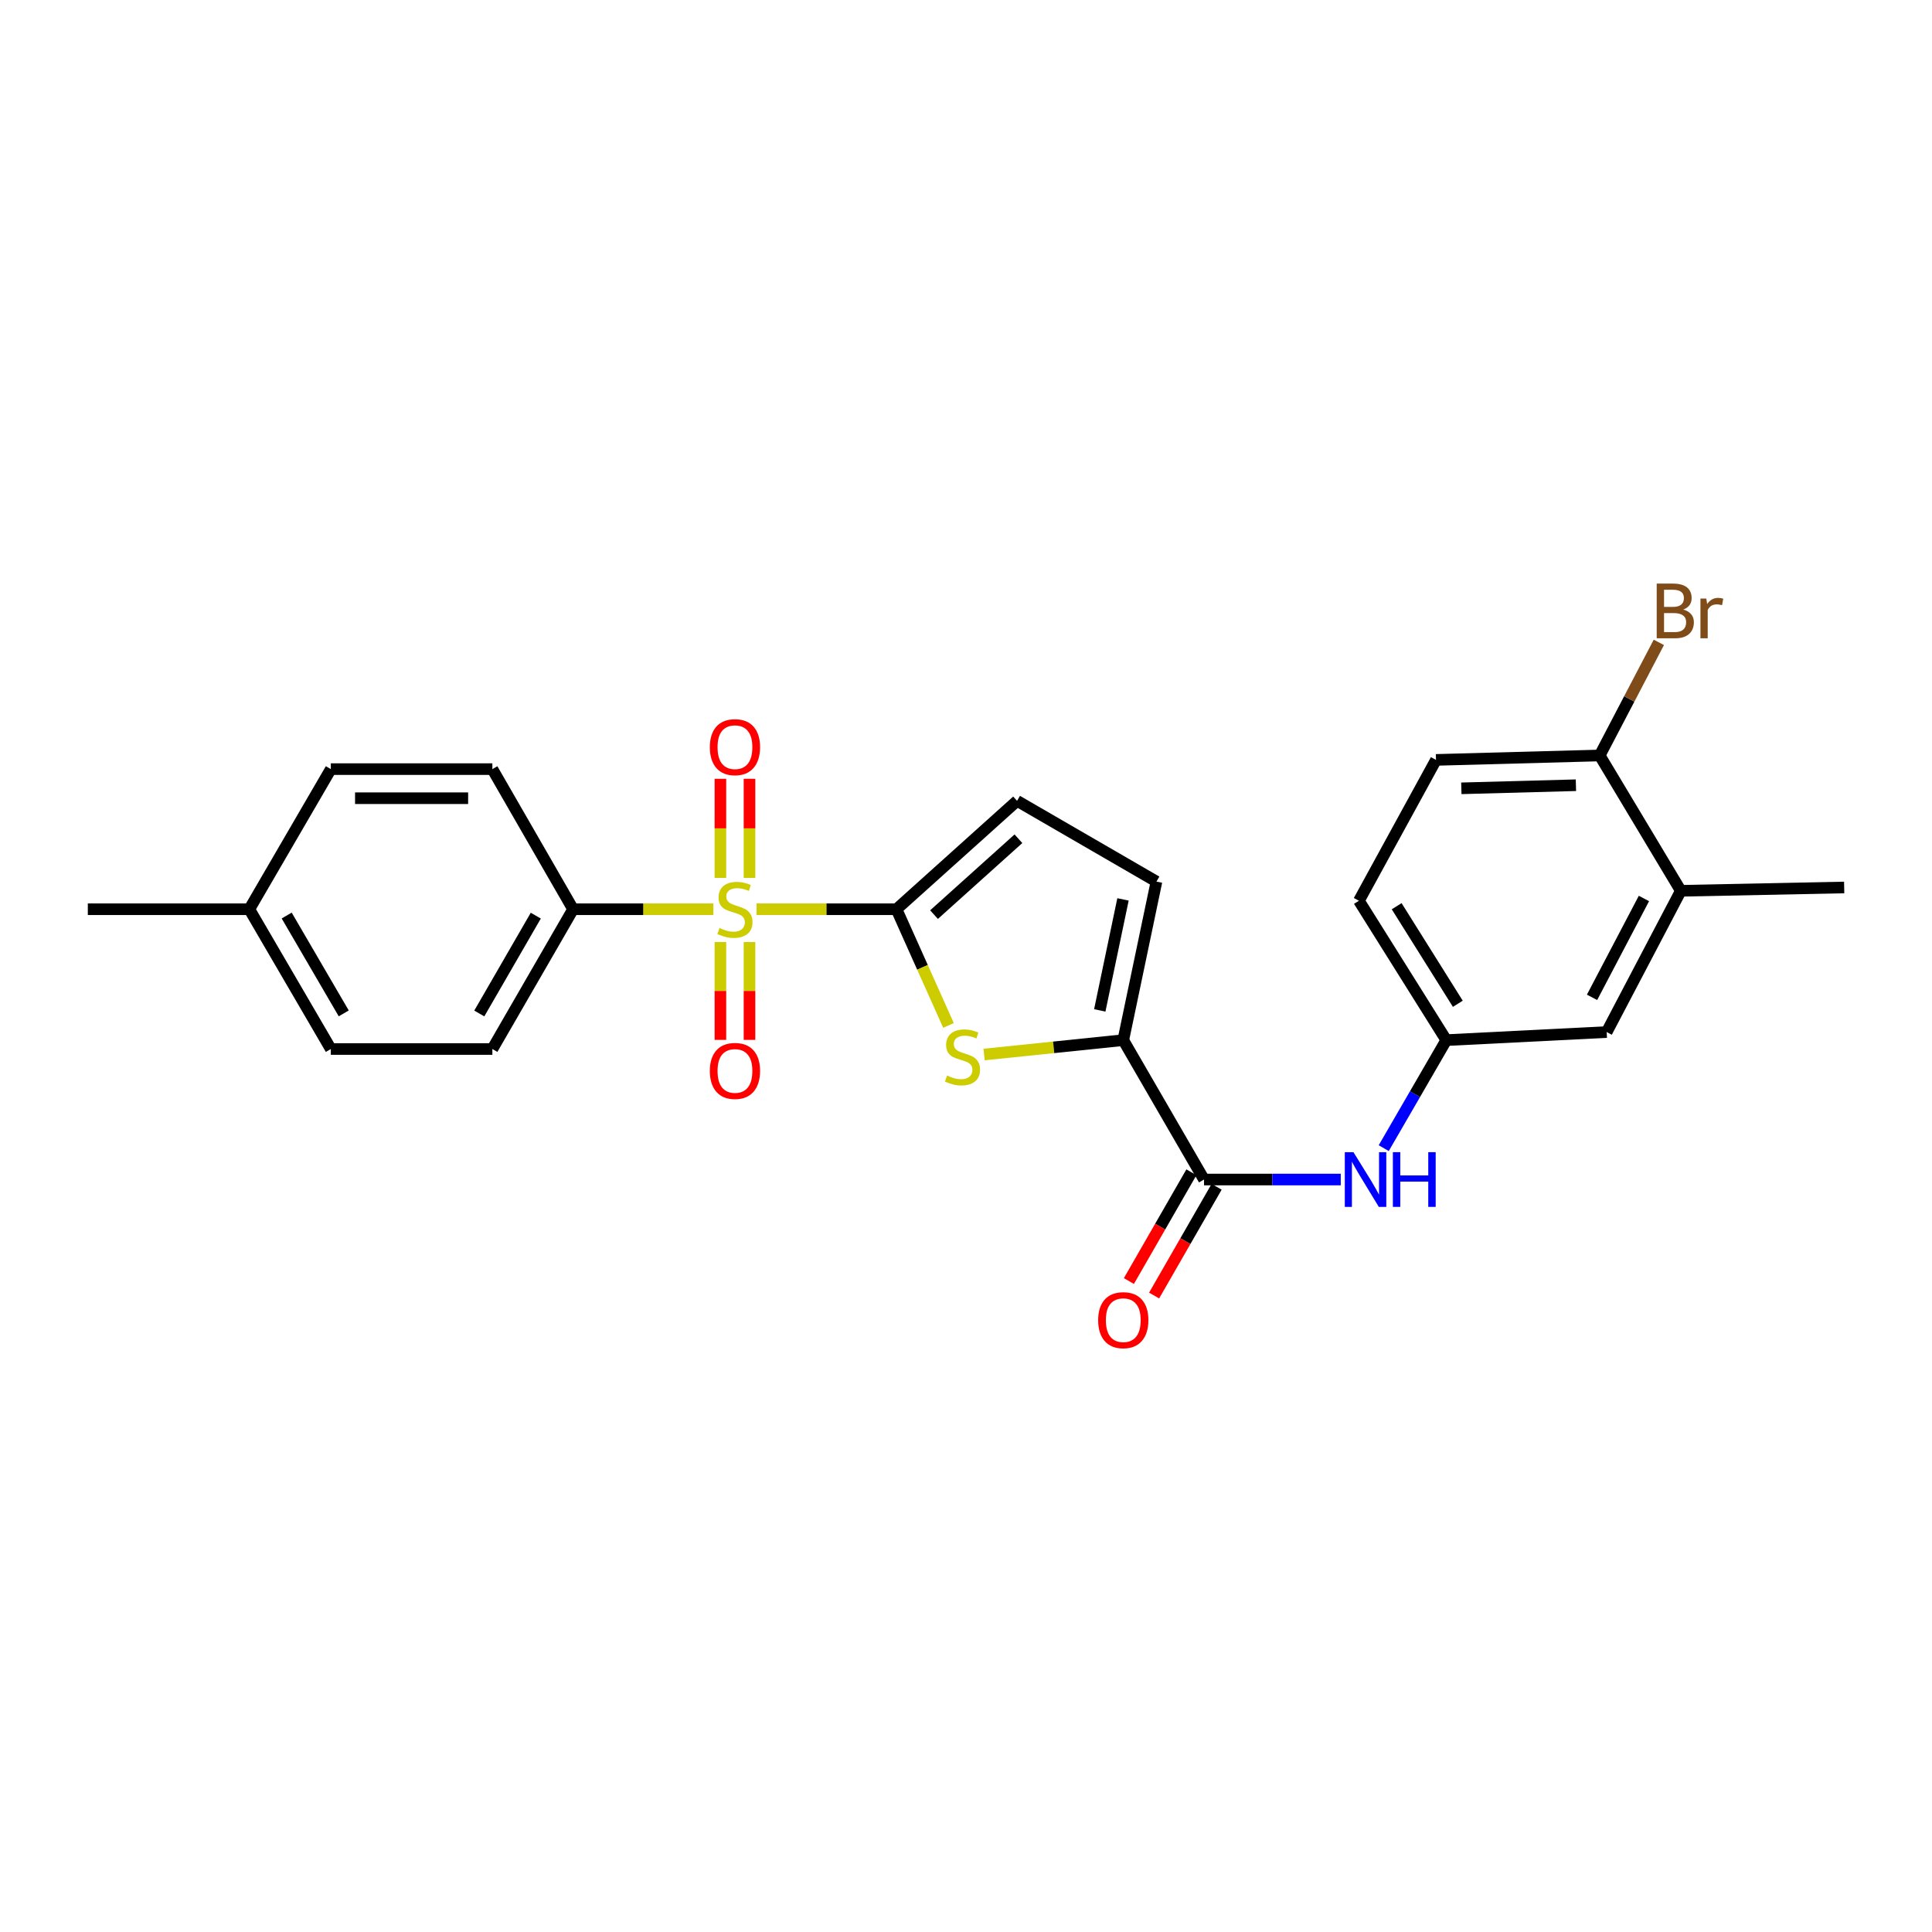 <?xml version='1.0' encoding='iso-8859-1'?>
<svg version='1.1' baseProfile='full'
              xmlns='http://www.w3.org/2000/svg'
                      xmlns:rdkit='http://www.rdkit.org/xml'
                      xmlns:xlink='http://www.w3.org/1999/xlink'
                  xml:space='preserve'
width='1000px' height='1000px' viewBox='0 0 1000 1000'>
<!-- END OF HEADER -->
<rect style='opacity:1.0;fill:#FFFFFF;stroke:none' width='1000' height='1000' x='0' y='0'> </rect>
<path class='bond-0' d='M 391.581,470.618 L 427.801,470.618' style='fill:none;fill-rule:evenodd;stroke:#CCCC00;stroke-width:6px;stroke-linecap:butt;stroke-linejoin:miter;stroke-opacity:1' />
<path class='bond-0' d='M 427.801,470.618 L 464.022,470.618' style='fill:none;fill-rule:evenodd;stroke:#000000;stroke-width:6px;stroke-linecap:butt;stroke-linejoin:miter;stroke-opacity:1' />
<path class='bond-7' d='M 369.236,470.618 L 332.934,470.618' style='fill:none;fill-rule:evenodd;stroke:#CCCC00;stroke-width:6px;stroke-linecap:butt;stroke-linejoin:miter;stroke-opacity:1' />
<path class='bond-7' d='M 332.934,470.618 L 296.632,470.618' style='fill:none;fill-rule:evenodd;stroke:#000000;stroke-width:6px;stroke-linecap:butt;stroke-linejoin:miter;stroke-opacity:1' />
<path class='bond-8' d='M 372.88,487.589 L 372.88,512.916' style='fill:none;fill-rule:evenodd;stroke:#CCCC00;stroke-width:6px;stroke-linecap:butt;stroke-linejoin:miter;stroke-opacity:1' />
<path class='bond-8' d='M 372.88,512.916 L 372.88,538.244' style='fill:none;fill-rule:evenodd;stroke:#FF0000;stroke-width:6px;stroke-linecap:butt;stroke-linejoin:miter;stroke-opacity:1' />
<path class='bond-8' d='M 387.941,487.589 L 387.941,512.916' style='fill:none;fill-rule:evenodd;stroke:#CCCC00;stroke-width:6px;stroke-linecap:butt;stroke-linejoin:miter;stroke-opacity:1' />
<path class='bond-8' d='M 387.941,512.916 L 387.941,538.244' style='fill:none;fill-rule:evenodd;stroke:#FF0000;stroke-width:6px;stroke-linecap:butt;stroke-linejoin:miter;stroke-opacity:1' />
<path class='bond-9' d='M 387.941,454.399 L 387.941,428.75' style='fill:none;fill-rule:evenodd;stroke:#CCCC00;stroke-width:6px;stroke-linecap:butt;stroke-linejoin:miter;stroke-opacity:1' />
<path class='bond-9' d='M 387.941,428.75 L 387.941,403.101' style='fill:none;fill-rule:evenodd;stroke:#FF0000;stroke-width:6px;stroke-linecap:butt;stroke-linejoin:miter;stroke-opacity:1' />
<path class='bond-9' d='M 372.88,454.399 L 372.88,428.75' style='fill:none;fill-rule:evenodd;stroke:#CCCC00;stroke-width:6px;stroke-linecap:butt;stroke-linejoin:miter;stroke-opacity:1' />
<path class='bond-9' d='M 372.88,428.75 L 372.88,403.101' style='fill:none;fill-rule:evenodd;stroke:#FF0000;stroke-width:6px;stroke-linecap:butt;stroke-linejoin:miter;stroke-opacity:1' />
<path class='bond-1' d='M 464.022,470.618 L 477.48,500.691' style='fill:none;fill-rule:evenodd;stroke:#000000;stroke-width:6px;stroke-linecap:butt;stroke-linejoin:miter;stroke-opacity:1' />
<path class='bond-1' d='M 477.48,500.691 L 490.938,530.764' style='fill:none;fill-rule:evenodd;stroke:#CCCC00;stroke-width:6px;stroke-linecap:butt;stroke-linejoin:miter;stroke-opacity:1' />
<path class='bond-4' d='M 464.022,470.618 L 526.431,414.518' style='fill:none;fill-rule:evenodd;stroke:#000000;stroke-width:6px;stroke-linecap:butt;stroke-linejoin:miter;stroke-opacity:1' />
<path class='bond-4' d='M 483.452,473.404 L 527.138,434.133' style='fill:none;fill-rule:evenodd;stroke:#000000;stroke-width:6px;stroke-linecap:butt;stroke-linejoin:miter;stroke-opacity:1' />
<path class='bond-2' d='M 509.364,545.821 L 545.383,542.098' style='fill:none;fill-rule:evenodd;stroke:#CCCC00;stroke-width:6px;stroke-linecap:butt;stroke-linejoin:miter;stroke-opacity:1' />
<path class='bond-2' d='M 545.383,542.098 L 581.403,538.374' style='fill:none;fill-rule:evenodd;stroke:#000000;stroke-width:6px;stroke-linecap:butt;stroke-linejoin:miter;stroke-opacity:1' />
<path class='bond-3' d='M 581.403,538.374 L 623.196,610.523' style='fill:none;fill-rule:evenodd;stroke:#000000;stroke-width:6px;stroke-linecap:butt;stroke-linejoin:miter;stroke-opacity:1' />
<path class='bond-25' d='M 581.403,538.374 L 598.58,456.303' style='fill:none;fill-rule:evenodd;stroke:#000000;stroke-width:6px;stroke-linecap:butt;stroke-linejoin:miter;stroke-opacity:1' />
<path class='bond-25' d='M 569.238,522.978 L 581.262,465.528' style='fill:none;fill-rule:evenodd;stroke:#000000;stroke-width:6px;stroke-linecap:butt;stroke-linejoin:miter;stroke-opacity:1' />
<path class='bond-6' d='M 623.196,610.523 L 658.586,610.523' style='fill:none;fill-rule:evenodd;stroke:#000000;stroke-width:6px;stroke-linecap:butt;stroke-linejoin:miter;stroke-opacity:1' />
<path class='bond-6' d='M 658.586,610.523 L 693.977,610.523' style='fill:none;fill-rule:evenodd;stroke:#0000FF;stroke-width:6px;stroke-linecap:butt;stroke-linejoin:miter;stroke-opacity:1' />
<path class='bond-13' d='M 616.667,606.77 L 600.489,634.917' style='fill:none;fill-rule:evenodd;stroke:#000000;stroke-width:6px;stroke-linecap:butt;stroke-linejoin:miter;stroke-opacity:1' />
<path class='bond-13' d='M 600.489,634.917 L 584.31,663.063' style='fill:none;fill-rule:evenodd;stroke:#FF0000;stroke-width:6px;stroke-linecap:butt;stroke-linejoin:miter;stroke-opacity:1' />
<path class='bond-13' d='M 629.724,614.276 L 613.546,642.422' style='fill:none;fill-rule:evenodd;stroke:#000000;stroke-width:6px;stroke-linecap:butt;stroke-linejoin:miter;stroke-opacity:1' />
<path class='bond-13' d='M 613.546,642.422 L 597.367,670.568' style='fill:none;fill-rule:evenodd;stroke:#FF0000;stroke-width:6px;stroke-linecap:butt;stroke-linejoin:miter;stroke-opacity:1' />
<path class='bond-5' d='M 526.431,414.518 L 598.58,456.303' style='fill:none;fill-rule:evenodd;stroke:#000000;stroke-width:6px;stroke-linecap:butt;stroke-linejoin:miter;stroke-opacity:1' />
<path class='bond-11' d='M 716.215,594.279 L 732.403,566.327' style='fill:none;fill-rule:evenodd;stroke:#0000FF;stroke-width:6px;stroke-linecap:butt;stroke-linejoin:miter;stroke-opacity:1' />
<path class='bond-11' d='M 732.403,566.327 L 748.592,538.374' style='fill:none;fill-rule:evenodd;stroke:#000000;stroke-width:6px;stroke-linecap:butt;stroke-linejoin:miter;stroke-opacity:1' />
<path class='bond-15' d='M 296.632,470.618 L 254.847,542.968' style='fill:none;fill-rule:evenodd;stroke:#000000;stroke-width:6px;stroke-linecap:butt;stroke-linejoin:miter;stroke-opacity:1' />
<path class='bond-15' d='M 277.322,473.939 L 248.073,524.583' style='fill:none;fill-rule:evenodd;stroke:#000000;stroke-width:6px;stroke-linecap:butt;stroke-linejoin:miter;stroke-opacity:1' />
<path class='bond-16' d='M 296.632,470.618 L 254.847,398.093' style='fill:none;fill-rule:evenodd;stroke:#000000;stroke-width:6px;stroke-linecap:butt;stroke-linejoin:miter;stroke-opacity:1' />
<path class='bond-10' d='M 869.989,461.08 L 831.618,534.191' style='fill:none;fill-rule:evenodd;stroke:#000000;stroke-width:6px;stroke-linecap:butt;stroke-linejoin:miter;stroke-opacity:1' />
<path class='bond-10' d='M 850.897,465.048 L 824.038,516.225' style='fill:none;fill-rule:evenodd;stroke:#000000;stroke-width:6px;stroke-linecap:butt;stroke-linejoin:miter;stroke-opacity:1' />
<path class='bond-23' d='M 869.989,461.08 L 954.545,459.357' style='fill:none;fill-rule:evenodd;stroke:#000000;stroke-width:6px;stroke-linecap:butt;stroke-linejoin:miter;stroke-opacity:1' />
<path class='bond-27' d='M 869.989,461.08 L 827.995,391.032' style='fill:none;fill-rule:evenodd;stroke:#000000;stroke-width:6px;stroke-linecap:butt;stroke-linejoin:miter;stroke-opacity:1' />
<path class='bond-14' d='M 748.592,538.374 L 831.618,534.191' style='fill:none;fill-rule:evenodd;stroke:#000000;stroke-width:6px;stroke-linecap:butt;stroke-linejoin:miter;stroke-opacity:1' />
<path class='bond-18' d='M 748.592,538.374 L 703.368,466.234' style='fill:none;fill-rule:evenodd;stroke:#000000;stroke-width:6px;stroke-linecap:butt;stroke-linejoin:miter;stroke-opacity:1' />
<path class='bond-18' d='M 754.569,519.554 L 722.912,469.056' style='fill:none;fill-rule:evenodd;stroke:#000000;stroke-width:6px;stroke-linecap:butt;stroke-linejoin:miter;stroke-opacity:1' />
<path class='bond-12' d='M 827.995,391.032 L 743.27,393.324' style='fill:none;fill-rule:evenodd;stroke:#000000;stroke-width:6px;stroke-linecap:butt;stroke-linejoin:miter;stroke-opacity:1' />
<path class='bond-12' d='M 815.693,406.431 L 756.386,408.035' style='fill:none;fill-rule:evenodd;stroke:#000000;stroke-width:6px;stroke-linecap:butt;stroke-linejoin:miter;stroke-opacity:1' />
<path class='bond-19' d='M 827.995,391.032 L 843.305,361.762' style='fill:none;fill-rule:evenodd;stroke:#000000;stroke-width:6px;stroke-linecap:butt;stroke-linejoin:miter;stroke-opacity:1' />
<path class='bond-19' d='M 843.305,361.762 L 858.616,332.493' style='fill:none;fill-rule:evenodd;stroke:#7F4C19;stroke-width:6px;stroke-linecap:butt;stroke-linejoin:miter;stroke-opacity:1' />
<path class='bond-21' d='M 254.847,542.968 L 171.236,542.968' style='fill:none;fill-rule:evenodd;stroke:#000000;stroke-width:6px;stroke-linecap:butt;stroke-linejoin:miter;stroke-opacity:1' />
<path class='bond-20' d='M 254.847,398.093 L 171.236,398.093' style='fill:none;fill-rule:evenodd;stroke:#000000;stroke-width:6px;stroke-linecap:butt;stroke-linejoin:miter;stroke-opacity:1' />
<path class='bond-20' d='M 242.305,413.154 L 183.777,413.154' style='fill:none;fill-rule:evenodd;stroke:#000000;stroke-width:6px;stroke-linecap:butt;stroke-linejoin:miter;stroke-opacity:1' />
<path class='bond-17' d='M 743.27,393.324 L 703.368,466.234' style='fill:none;fill-rule:evenodd;stroke:#000000;stroke-width:6px;stroke-linecap:butt;stroke-linejoin:miter;stroke-opacity:1' />
<path class='bond-22' d='M 171.236,398.093 L 129.049,470.618' style='fill:none;fill-rule:evenodd;stroke:#000000;stroke-width:6px;stroke-linecap:butt;stroke-linejoin:miter;stroke-opacity:1' />
<path class='bond-26' d='M 171.236,542.968 L 129.049,470.618' style='fill:none;fill-rule:evenodd;stroke:#000000;stroke-width:6px;stroke-linecap:butt;stroke-linejoin:miter;stroke-opacity:1' />
<path class='bond-26' d='M 177.918,524.529 L 148.388,473.885' style='fill:none;fill-rule:evenodd;stroke:#000000;stroke-width:6px;stroke-linecap:butt;stroke-linejoin:miter;stroke-opacity:1' />
<path class='bond-24' d='M 129.049,470.618 L 45.455,470.618' style='fill:none;fill-rule:evenodd;stroke:#000000;stroke-width:6px;stroke-linecap:butt;stroke-linejoin:miter;stroke-opacity:1' />
<path  class='atom-0' d='M 372.411 480.338
Q 372.731 480.458, 374.051 481.018
Q 375.371 481.578, 376.811 481.938
Q 378.291 482.258, 379.731 482.258
Q 382.411 482.258, 383.971 480.978
Q 385.531 479.658, 385.531 477.378
Q 385.531 475.818, 384.731 474.858
Q 383.971 473.898, 382.771 473.378
Q 381.571 472.858, 379.571 472.258
Q 377.051 471.498, 375.531 470.778
Q 374.051 470.058, 372.971 468.538
Q 371.931 467.018, 371.931 464.458
Q 371.931 460.898, 374.331 458.698
Q 376.771 456.498, 381.571 456.498
Q 384.851 456.498, 388.571 458.058
L 387.651 461.138
Q 384.251 459.738, 381.691 459.738
Q 378.931 459.738, 377.411 460.898
Q 375.891 462.018, 375.931 463.978
Q 375.931 465.498, 376.691 466.418
Q 377.491 467.338, 378.611 467.858
Q 379.771 468.378, 381.691 468.978
Q 384.251 469.778, 385.771 470.578
Q 387.291 471.378, 388.371 473.018
Q 389.491 474.618, 389.491 477.378
Q 389.491 481.298, 386.851 483.418
Q 384.251 485.498, 379.891 485.498
Q 377.371 485.498, 375.451 484.938
Q 373.571 484.418, 371.331 483.498
L 372.411 480.338
' fill='#CCCC00'/>
<path  class='atom-2' d='M 490.193 556.696
Q 490.513 556.816, 491.833 557.376
Q 493.153 557.936, 494.593 558.296
Q 496.073 558.616, 497.513 558.616
Q 500.193 558.616, 501.753 557.336
Q 503.313 556.016, 503.313 553.736
Q 503.313 552.176, 502.513 551.216
Q 501.753 550.256, 500.553 549.736
Q 499.353 549.216, 497.353 548.616
Q 494.833 547.856, 493.313 547.136
Q 491.833 546.416, 490.753 544.896
Q 489.713 543.376, 489.713 540.816
Q 489.713 537.256, 492.113 535.056
Q 494.553 532.856, 499.353 532.856
Q 502.633 532.856, 506.353 534.416
L 505.433 537.496
Q 502.033 536.096, 499.473 536.096
Q 496.713 536.096, 495.193 537.256
Q 493.673 538.376, 493.713 540.336
Q 493.713 541.856, 494.473 542.776
Q 495.273 543.696, 496.393 544.216
Q 497.553 544.736, 499.473 545.336
Q 502.033 546.136, 503.553 546.936
Q 505.073 547.736, 506.153 549.376
Q 507.273 550.976, 507.273 553.736
Q 507.273 557.656, 504.633 559.776
Q 502.033 561.856, 497.673 561.856
Q 495.153 561.856, 493.233 561.296
Q 491.353 560.776, 489.113 559.856
L 490.193 556.696
' fill='#CCCC00'/>
<path  class='atom-7' d='M 700.547 596.363
L 709.827 611.363
Q 710.747 612.843, 712.227 615.523
Q 713.707 618.203, 713.787 618.363
L 713.787 596.363
L 717.547 596.363
L 717.547 624.683
L 713.667 624.683
L 703.707 608.283
Q 702.547 606.363, 701.307 604.163
Q 700.107 601.963, 699.747 601.283
L 699.747 624.683
L 696.067 624.683
L 696.067 596.363
L 700.547 596.363
' fill='#0000FF'/>
<path  class='atom-7' d='M 720.947 596.363
L 724.787 596.363
L 724.787 608.403
L 739.267 608.403
L 739.267 596.363
L 743.107 596.363
L 743.107 624.683
L 739.267 624.683
L 739.267 611.603
L 724.787 611.603
L 724.787 624.683
L 720.947 624.683
L 720.947 596.363
' fill='#0000FF'/>
<path  class='atom-9' d='M 367.411 554.31
Q 367.411 547.51, 370.771 543.71
Q 374.131 539.91, 380.411 539.91
Q 386.691 539.91, 390.051 543.71
Q 393.411 547.51, 393.411 554.31
Q 393.411 561.19, 390.011 565.11
Q 386.611 568.99, 380.411 568.99
Q 374.171 568.99, 370.771 565.11
Q 367.411 561.23, 367.411 554.31
M 380.411 565.79
Q 384.731 565.79, 387.051 562.91
Q 389.411 559.99, 389.411 554.31
Q 389.411 548.75, 387.051 545.95
Q 384.731 543.11, 380.411 543.11
Q 376.091 543.11, 373.731 545.91
Q 371.411 548.71, 371.411 554.31
Q 371.411 560.03, 373.731 562.91
Q 376.091 565.79, 380.411 565.79
' fill='#FF0000'/>
<path  class='atom-10' d='M 367.411 386.727
Q 367.411 379.927, 370.771 376.127
Q 374.131 372.327, 380.411 372.327
Q 386.691 372.327, 390.051 376.127
Q 393.411 379.927, 393.411 386.727
Q 393.411 393.607, 390.011 397.527
Q 386.611 401.407, 380.411 401.407
Q 374.171 401.407, 370.771 397.527
Q 367.411 393.647, 367.411 386.727
M 380.411 398.207
Q 384.731 398.207, 387.051 395.327
Q 389.411 392.407, 389.411 386.727
Q 389.411 381.167, 387.051 378.367
Q 384.731 375.527, 380.411 375.527
Q 376.091 375.527, 373.731 378.327
Q 371.411 381.127, 371.411 386.727
Q 371.411 392.447, 373.731 395.327
Q 376.091 398.207, 380.411 398.207
' fill='#FF0000'/>
<path  class='atom-14' d='M 568.403 683.312
Q 568.403 676.512, 571.763 672.712
Q 575.123 668.912, 581.403 668.912
Q 587.683 668.912, 591.043 672.712
Q 594.403 676.512, 594.403 683.312
Q 594.403 690.192, 591.003 694.112
Q 587.603 697.992, 581.403 697.992
Q 575.163 697.992, 571.763 694.112
Q 568.403 690.232, 568.403 683.312
M 581.403 694.792
Q 585.723 694.792, 588.043 691.912
Q 590.403 688.992, 590.403 683.312
Q 590.403 677.752, 588.043 674.952
Q 585.723 672.112, 581.403 672.112
Q 577.083 672.112, 574.723 674.912
Q 572.403 677.712, 572.403 683.312
Q 572.403 689.032, 574.723 691.912
Q 577.083 694.792, 581.403 694.792
' fill='#FF0000'/>
<path  class='atom-20' d='M 871.267 315.502
Q 873.987 316.262, 875.347 317.942
Q 876.747 319.582, 876.747 322.022
Q 876.747 325.942, 874.227 328.182
Q 871.747 330.382, 867.027 330.382
L 857.507 330.382
L 857.507 302.062
L 865.867 302.062
Q 870.707 302.062, 873.147 304.022
Q 875.587 305.982, 875.587 309.582
Q 875.587 313.862, 871.267 315.502
M 861.307 305.262
L 861.307 314.142
L 865.867 314.142
Q 868.667 314.142, 870.107 313.022
Q 871.587 311.862, 871.587 309.582
Q 871.587 305.262, 865.867 305.262
L 861.307 305.262
M 867.027 327.182
Q 869.787 327.182, 871.267 325.862
Q 872.747 324.542, 872.747 322.022
Q 872.747 319.702, 871.107 318.542
Q 869.507 317.342, 866.427 317.342
L 861.307 317.342
L 861.307 327.182
L 867.027 327.182
' fill='#7F4C19'/>
<path  class='atom-20' d='M 883.187 309.822
L 883.627 312.662
Q 885.787 309.462, 889.307 309.462
Q 890.427 309.462, 891.947 309.862
L 891.347 313.222
Q 889.627 312.822, 888.667 312.822
Q 886.987 312.822, 885.867 313.502
Q 884.787 314.142, 883.907 315.702
L 883.907 330.382
L 880.147 330.382
L 880.147 309.822
L 883.187 309.822
' fill='#7F4C19'/>
</svg>
